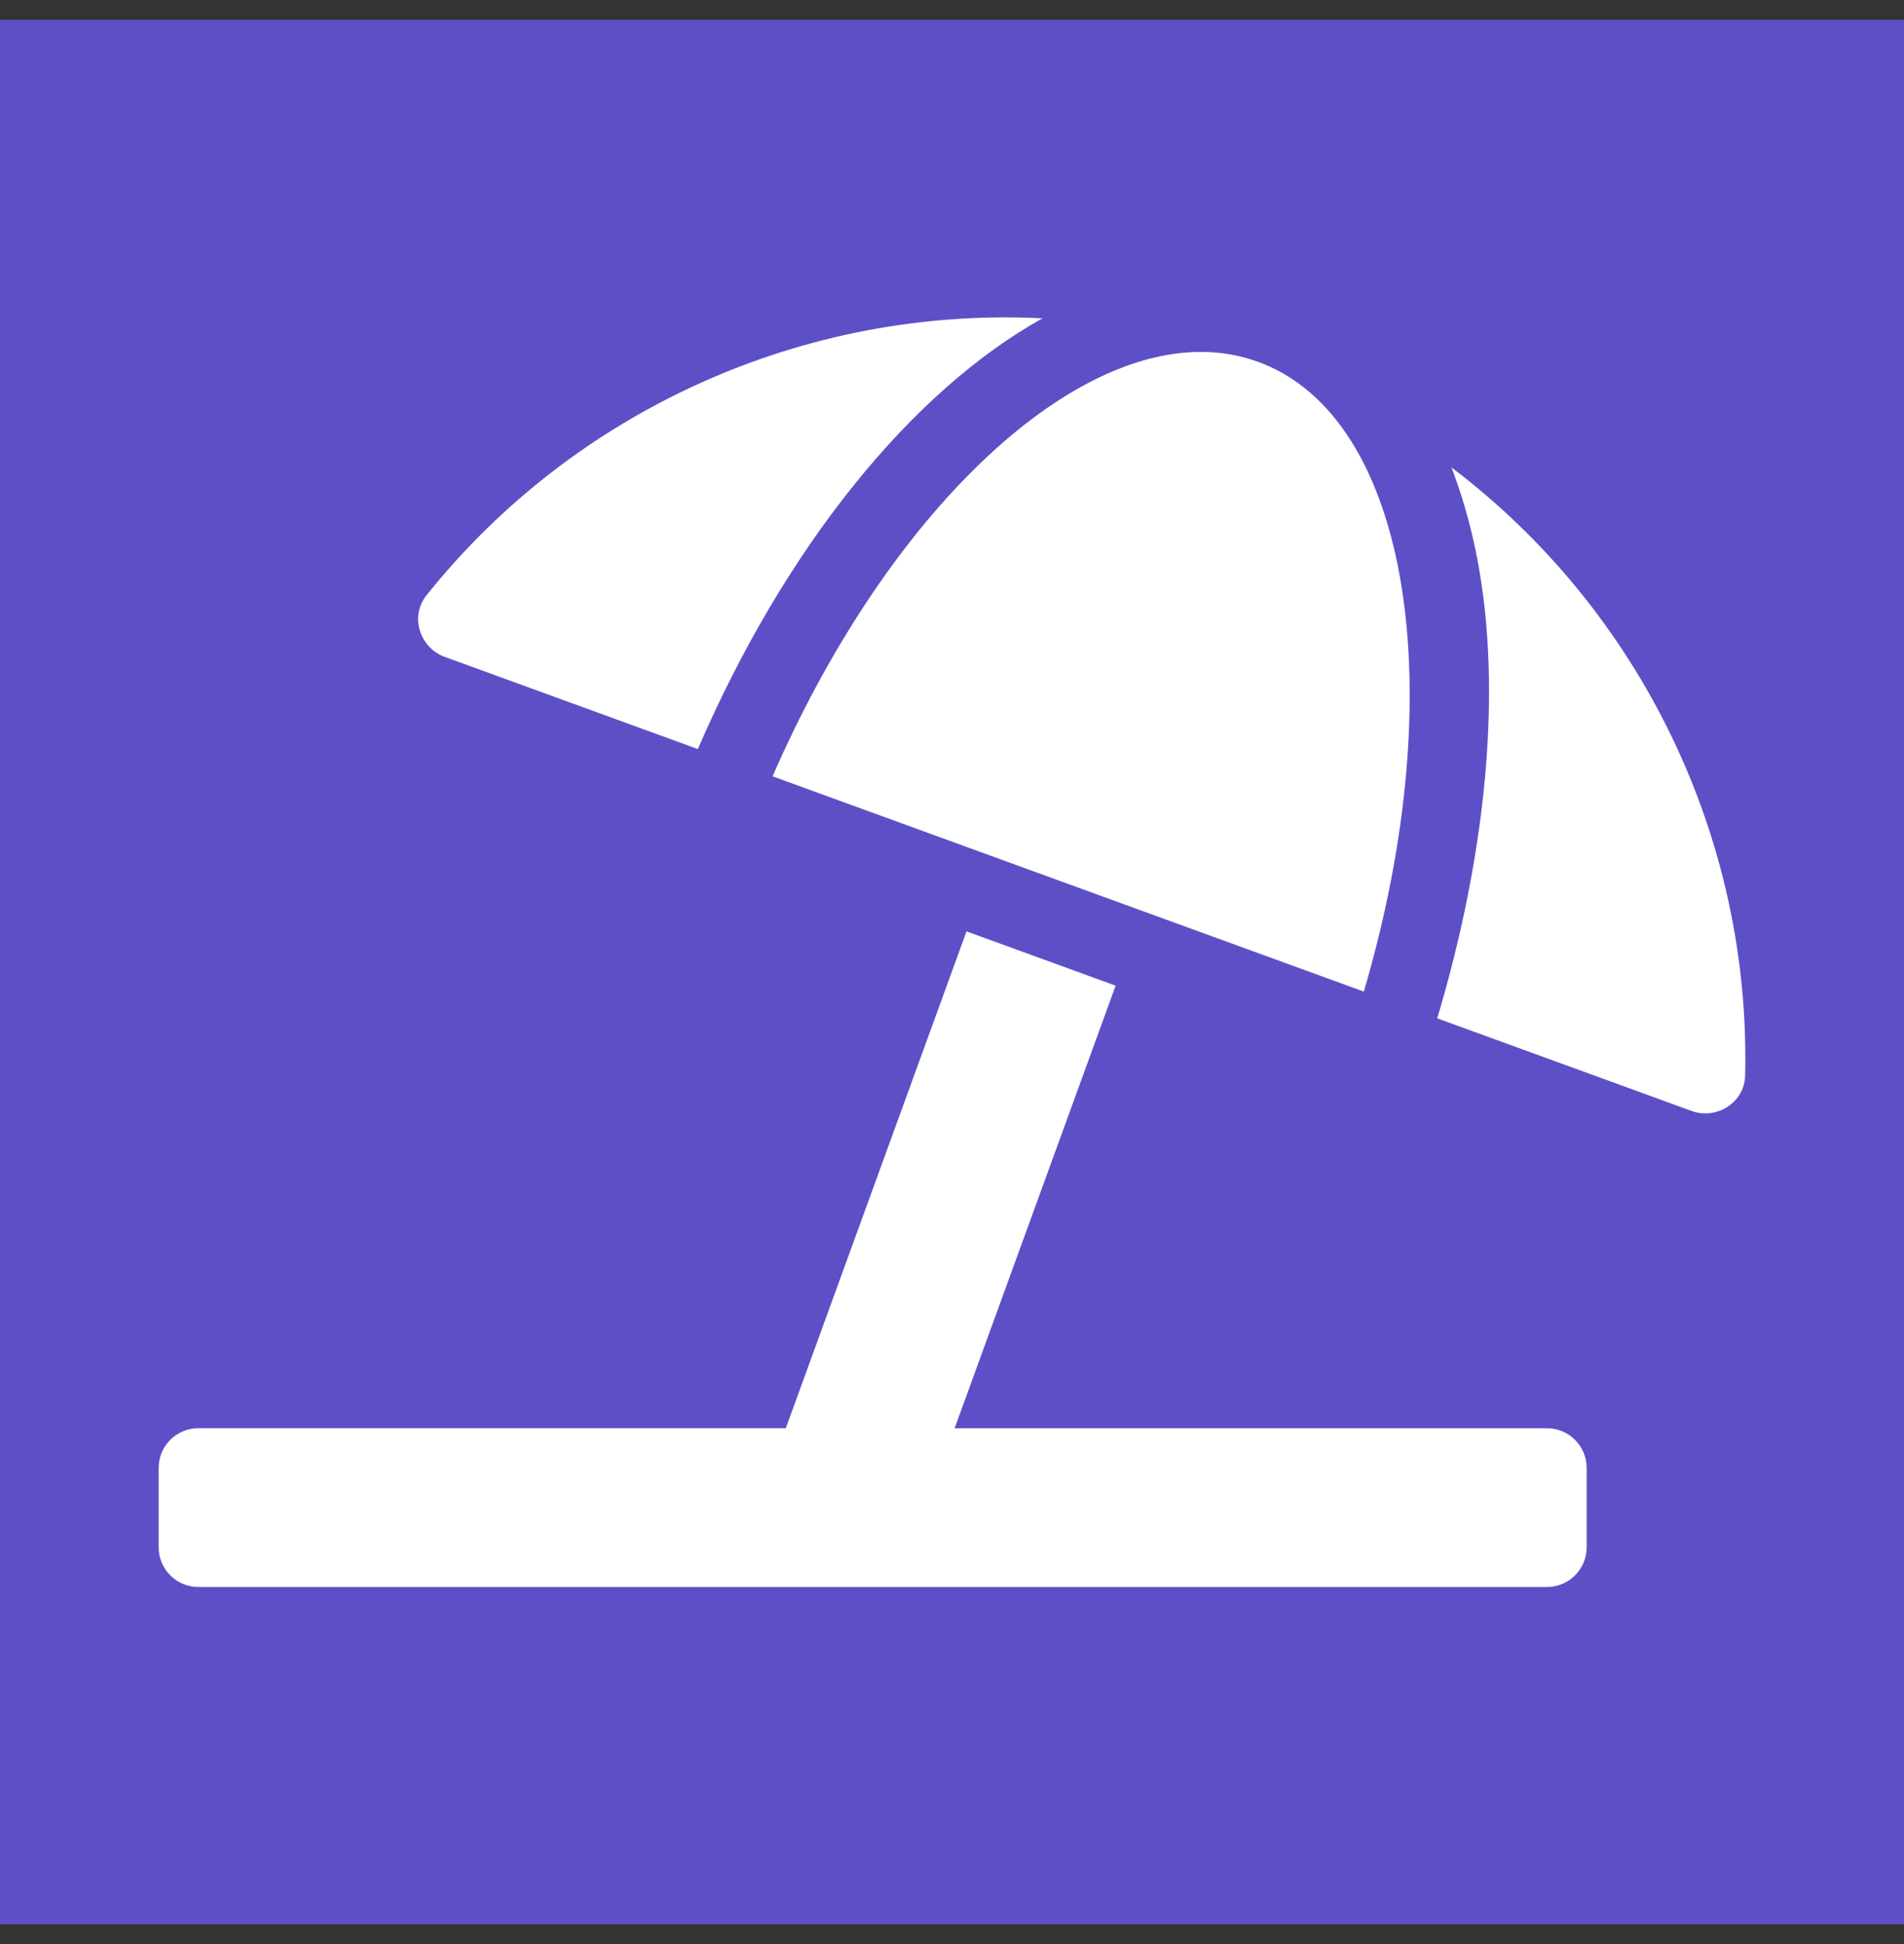 <svg width="48" height="49" viewBox="0 0 48 49" fill="none" xmlns="http://www.w3.org/2000/svg">
<rect x="0" y="0" width="48" height="49" fill="#333333" stroke="none"/>
<g id="ticket 1">
<rect width="48" height="48" transform="translate(0 0.5)" fill="#5D50C6"/>
<path id="umbrella-beach" d="M11.211 16.556L17.593 18.88C19.792 13.784 22.981 9.862 26.28 8.024C20.288 7.718 14.482 10.334 10.747 15.011C10.329 15.537 10.581 16.327 11.211 16.556ZM19.477 19.567L34.382 24.993C36.617 17.407 35.55 10.515 31.717 9.12C31.255 8.951 30.772 8.87 30.274 8.87C26.648 8.87 22.257 13.193 19.477 19.567ZM36.592 11.782C36.981 12.8 37.269 13.944 37.417 15.231C37.776 18.349 37.328 21.995 36.233 25.667L42.647 28.002C43.277 28.231 43.978 27.788 43.995 27.116C44.14 21.136 41.375 15.402 36.592 11.782ZM39 35.999H24.066L28.125 24.844L24.366 23.475L19.81 35.998H5C4.447 35.998 4 36.446 4 36.999V38.999C4 39.552 4.447 40 5 40H39C39.552 40 40 39.552 40 38.999V36.999C40 36.446 39.552 35.999 39 35.999Z" fill="white"/>
</g>
</svg>
